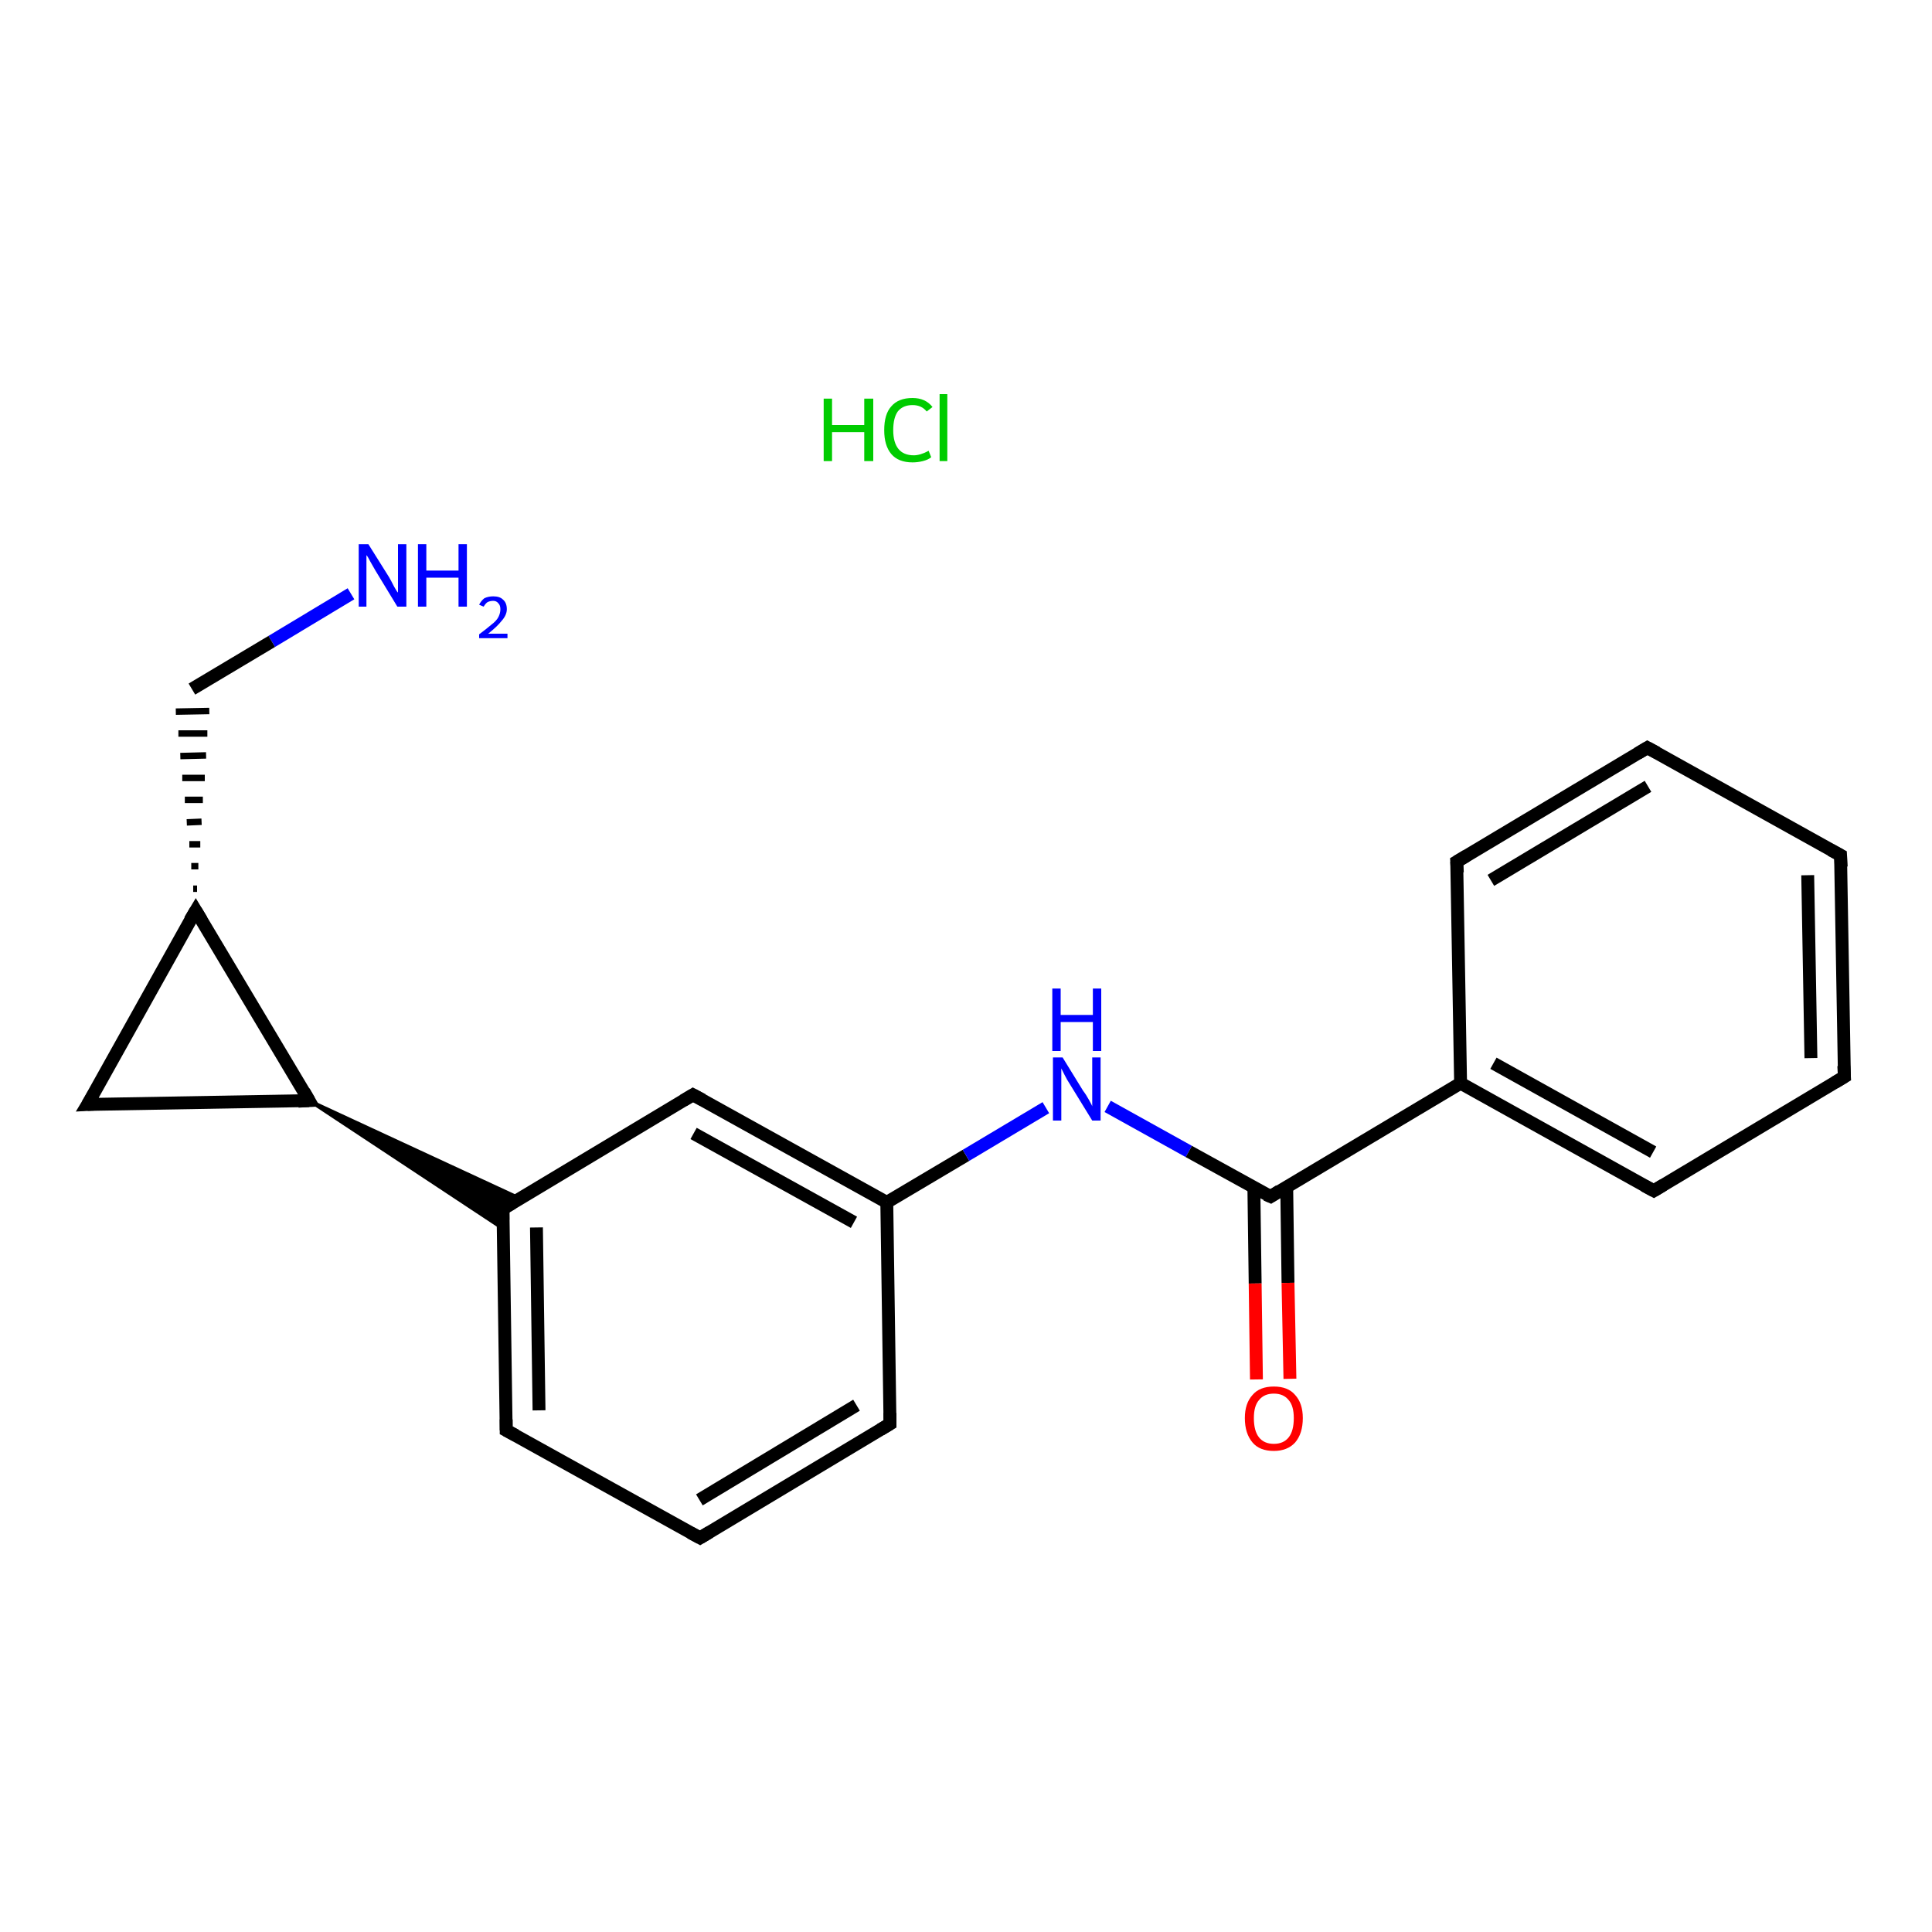 <?xml version='1.0' encoding='iso-8859-1'?>
<svg version='1.1' baseProfile='full'
              xmlns='http://www.w3.org/2000/svg'
                      xmlns:rdkit='http://www.rdkit.org/xml'
                      xmlns:xlink='http://www.w3.org/1999/xlink'
                  xml:space='preserve'
width='300px' height='300px' viewBox='0 0 300 300'>
<!-- END OF HEADER -->
<rect style='opacity:1.0;fill:#FFFFFF;stroke:none' width='300.0' height='300.0' x='0.0' y='0.0'> </rect>
<path class='bond-0 atom-1 atom-2' d='M 54.5,92.2 L 42.2,99.6' style='fill:none;fill-rule:evenodd;stroke:#0000FF;stroke-width:2.0px;stroke-linecap:butt;stroke-linejoin:miter;stroke-opacity:1' />
<path class='bond-0 atom-1 atom-2' d='M 42.2,99.6 L 29.8,107.0' style='fill:none;fill-rule:evenodd;stroke:#000000;stroke-width:2.0px;stroke-linecap:butt;stroke-linejoin:miter;stroke-opacity:1' />
<path class='bond-1 atom-3 atom-2' d='M 30.6,138.0 L 30.0,138.0' style='fill:none;fill-rule:evenodd;stroke:#000000;stroke-width:1.0px;stroke-linecap:butt;stroke-linejoin:miter;stroke-opacity:1' />
<path class='bond-1 atom-3 atom-2' d='M 30.8,134.5 L 29.7,134.5' style='fill:none;fill-rule:evenodd;stroke:#000000;stroke-width:1.0px;stroke-linecap:butt;stroke-linejoin:miter;stroke-opacity:1' />
<path class='bond-1 atom-3 atom-2' d='M 31.1,131.1 L 29.4,131.1' style='fill:none;fill-rule:evenodd;stroke:#000000;stroke-width:1.0px;stroke-linecap:butt;stroke-linejoin:miter;stroke-opacity:1' />
<path class='bond-1 atom-3 atom-2' d='M 31.3,127.6 L 29.0,127.7' style='fill:none;fill-rule:evenodd;stroke:#000000;stroke-width:1.0px;stroke-linecap:butt;stroke-linejoin:miter;stroke-opacity:1' />
<path class='bond-1 atom-3 atom-2' d='M 31.5,124.2 L 28.7,124.2' style='fill:none;fill-rule:evenodd;stroke:#000000;stroke-width:1.0px;stroke-linecap:butt;stroke-linejoin:miter;stroke-opacity:1' />
<path class='bond-1 atom-3 atom-2' d='M 31.8,120.8 L 28.3,120.8' style='fill:none;fill-rule:evenodd;stroke:#000000;stroke-width:1.0px;stroke-linecap:butt;stroke-linejoin:miter;stroke-opacity:1' />
<path class='bond-1 atom-3 atom-2' d='M 32.0,117.3 L 28.0,117.4' style='fill:none;fill-rule:evenodd;stroke:#000000;stroke-width:1.0px;stroke-linecap:butt;stroke-linejoin:miter;stroke-opacity:1' />
<path class='bond-1 atom-3 atom-2' d='M 32.2,113.9 L 27.7,113.9' style='fill:none;fill-rule:evenodd;stroke:#000000;stroke-width:1.0px;stroke-linecap:butt;stroke-linejoin:miter;stroke-opacity:1' />
<path class='bond-1 atom-3 atom-2' d='M 32.5,110.4 L 27.3,110.5' style='fill:none;fill-rule:evenodd;stroke:#000000;stroke-width:1.0px;stroke-linecap:butt;stroke-linejoin:miter;stroke-opacity:1' />
<path class='bond-2 atom-3 atom-4' d='M 30.4,141.4 L 13.6,171.5' style='fill:none;fill-rule:evenodd;stroke:#000000;stroke-width:2.0px;stroke-linecap:butt;stroke-linejoin:miter;stroke-opacity:1' />
<path class='bond-3 atom-4 atom-5' d='M 13.6,171.5 L 48.0,170.9' style='fill:none;fill-rule:evenodd;stroke:#000000;stroke-width:2.0px;stroke-linecap:butt;stroke-linejoin:miter;stroke-opacity:1' />
<path class='bond-4 atom-5 atom-6' d='M 48.0,170.9 L 80.8,186.1 L 78.1,187.7 Z' style='fill:#000000;fill-rule:evenodd;fill-opacity:1;stroke:#000000;stroke-width:0.5px;stroke-linecap:butt;stroke-linejoin:miter;stroke-opacity:1;' />
<path class='bond-4 atom-5 atom-6' d='M 48.0,170.9 L 78.1,187.7 L 78.1,190.8 Z' style='fill:#000000;fill-rule:evenodd;fill-opacity:1;stroke:#000000;stroke-width:0.5px;stroke-linecap:butt;stroke-linejoin:miter;stroke-opacity:1;' />
<path class='bond-5 atom-6 atom-7' d='M 78.1,187.7 L 78.6,222.1' style='fill:none;fill-rule:evenodd;stroke:#000000;stroke-width:2.0px;stroke-linecap:butt;stroke-linejoin:miter;stroke-opacity:1' />
<path class='bond-5 atom-6 atom-7' d='M 83.3,190.6 L 83.7,219.0' style='fill:none;fill-rule:evenodd;stroke:#000000;stroke-width:2.0px;stroke-linecap:butt;stroke-linejoin:miter;stroke-opacity:1' />
<path class='bond-6 atom-7 atom-8' d='M 78.6,222.1 L 108.7,238.8' style='fill:none;fill-rule:evenodd;stroke:#000000;stroke-width:2.0px;stroke-linecap:butt;stroke-linejoin:miter;stroke-opacity:1' />
<path class='bond-7 atom-8 atom-9' d='M 108.7,238.8 L 138.2,221.1' style='fill:none;fill-rule:evenodd;stroke:#000000;stroke-width:2.0px;stroke-linecap:butt;stroke-linejoin:miter;stroke-opacity:1' />
<path class='bond-7 atom-8 atom-9' d='M 108.6,232.9 L 133.0,218.2' style='fill:none;fill-rule:evenodd;stroke:#000000;stroke-width:2.0px;stroke-linecap:butt;stroke-linejoin:miter;stroke-opacity:1' />
<path class='bond-8 atom-9 atom-10' d='M 138.2,221.1 L 137.7,186.7' style='fill:none;fill-rule:evenodd;stroke:#000000;stroke-width:2.0px;stroke-linecap:butt;stroke-linejoin:miter;stroke-opacity:1' />
<path class='bond-9 atom-10 atom-11' d='M 137.7,186.7 L 150.0,179.4' style='fill:none;fill-rule:evenodd;stroke:#000000;stroke-width:2.0px;stroke-linecap:butt;stroke-linejoin:miter;stroke-opacity:1' />
<path class='bond-9 atom-10 atom-11' d='M 150.0,179.4 L 162.4,172.0' style='fill:none;fill-rule:evenodd;stroke:#0000FF;stroke-width:2.0px;stroke-linecap:butt;stroke-linejoin:miter;stroke-opacity:1' />
<path class='bond-10 atom-11 atom-12' d='M 172.0,171.8 L 184.6,178.8' style='fill:none;fill-rule:evenodd;stroke:#0000FF;stroke-width:2.0px;stroke-linecap:butt;stroke-linejoin:miter;stroke-opacity:1' />
<path class='bond-10 atom-11 atom-12' d='M 184.6,178.8 L 197.3,185.8' style='fill:none;fill-rule:evenodd;stroke:#000000;stroke-width:2.0px;stroke-linecap:butt;stroke-linejoin:miter;stroke-opacity:1' />
<path class='bond-11 atom-12 atom-13' d='M 194.7,184.4 L 194.9,199.3' style='fill:none;fill-rule:evenodd;stroke:#000000;stroke-width:2.0px;stroke-linecap:butt;stroke-linejoin:miter;stroke-opacity:1' />
<path class='bond-11 atom-12 atom-13' d='M 194.9,199.3 L 195.1,214.2' style='fill:none;fill-rule:evenodd;stroke:#FF0000;stroke-width:2.0px;stroke-linecap:butt;stroke-linejoin:miter;stroke-opacity:1' />
<path class='bond-11 atom-12 atom-13' d='M 199.8,184.3 L 200.0,199.2' style='fill:none;fill-rule:evenodd;stroke:#000000;stroke-width:2.0px;stroke-linecap:butt;stroke-linejoin:miter;stroke-opacity:1' />
<path class='bond-11 atom-12 atom-13' d='M 200.0,199.2 L 200.3,214.1' style='fill:none;fill-rule:evenodd;stroke:#FF0000;stroke-width:2.0px;stroke-linecap:butt;stroke-linejoin:miter;stroke-opacity:1' />
<path class='bond-12 atom-12 atom-14' d='M 197.3,185.8 L 226.8,168.2' style='fill:none;fill-rule:evenodd;stroke:#000000;stroke-width:2.0px;stroke-linecap:butt;stroke-linejoin:miter;stroke-opacity:1' />
<path class='bond-13 atom-14 atom-15' d='M 226.8,168.2 L 256.8,184.9' style='fill:none;fill-rule:evenodd;stroke:#000000;stroke-width:2.0px;stroke-linecap:butt;stroke-linejoin:miter;stroke-opacity:1' />
<path class='bond-13 atom-14 atom-15' d='M 231.9,165.1 L 256.7,178.9' style='fill:none;fill-rule:evenodd;stroke:#000000;stroke-width:2.0px;stroke-linecap:butt;stroke-linejoin:miter;stroke-opacity:1' />
<path class='bond-14 atom-15 atom-16' d='M 256.8,184.9 L 286.4,167.2' style='fill:none;fill-rule:evenodd;stroke:#000000;stroke-width:2.0px;stroke-linecap:butt;stroke-linejoin:miter;stroke-opacity:1' />
<path class='bond-15 atom-16 atom-17' d='M 286.4,167.2 L 285.8,132.8' style='fill:none;fill-rule:evenodd;stroke:#000000;stroke-width:2.0px;stroke-linecap:butt;stroke-linejoin:miter;stroke-opacity:1' />
<path class='bond-15 atom-16 atom-17' d='M 281.2,164.3 L 280.7,135.9' style='fill:none;fill-rule:evenodd;stroke:#000000;stroke-width:2.0px;stroke-linecap:butt;stroke-linejoin:miter;stroke-opacity:1' />
<path class='bond-16 atom-17 atom-18' d='M 285.8,132.8 L 255.8,116.1' style='fill:none;fill-rule:evenodd;stroke:#000000;stroke-width:2.0px;stroke-linecap:butt;stroke-linejoin:miter;stroke-opacity:1' />
<path class='bond-17 atom-18 atom-19' d='M 255.8,116.1 L 226.2,133.8' style='fill:none;fill-rule:evenodd;stroke:#000000;stroke-width:2.0px;stroke-linecap:butt;stroke-linejoin:miter;stroke-opacity:1' />
<path class='bond-17 atom-18 atom-19' d='M 255.9,122.1 L 231.5,136.7' style='fill:none;fill-rule:evenodd;stroke:#000000;stroke-width:2.0px;stroke-linecap:butt;stroke-linejoin:miter;stroke-opacity:1' />
<path class='bond-18 atom-10 atom-20' d='M 137.7,186.7 L 107.6,170.0' style='fill:none;fill-rule:evenodd;stroke:#000000;stroke-width:2.0px;stroke-linecap:butt;stroke-linejoin:miter;stroke-opacity:1' />
<path class='bond-18 atom-10 atom-20' d='M 132.6,189.8 L 107.7,176.0' style='fill:none;fill-rule:evenodd;stroke:#000000;stroke-width:2.0px;stroke-linecap:butt;stroke-linejoin:miter;stroke-opacity:1' />
<path class='bond-19 atom-5 atom-3' d='M 48.0,170.9 L 30.4,141.4' style='fill:none;fill-rule:evenodd;stroke:#000000;stroke-width:2.0px;stroke-linecap:butt;stroke-linejoin:miter;stroke-opacity:1' />
<path class='bond-20 atom-20 atom-6' d='M 107.6,170.0 L 78.1,187.7' style='fill:none;fill-rule:evenodd;stroke:#000000;stroke-width:2.0px;stroke-linecap:butt;stroke-linejoin:miter;stroke-opacity:1' />
<path class='bond-21 atom-19 atom-14' d='M 226.2,133.8 L 226.8,168.2' style='fill:none;fill-rule:evenodd;stroke:#000000;stroke-width:2.0px;stroke-linecap:butt;stroke-linejoin:miter;stroke-opacity:1' />
<path d='M 29.5,142.9 L 30.4,141.4 L 31.3,142.9' style='fill:none;stroke:#000000;stroke-width:2.0px;stroke-linecap:butt;stroke-linejoin:miter;stroke-opacity:1;' />
<path d='M 14.5,170.0 L 13.6,171.5 L 15.4,171.4' style='fill:none;stroke:#000000;stroke-width:2.0px;stroke-linecap:butt;stroke-linejoin:miter;stroke-opacity:1;' />
<path d='M 46.3,171.0 L 48.0,170.9 L 47.2,169.5' style='fill:none;stroke:#000000;stroke-width:2.0px;stroke-linecap:butt;stroke-linejoin:miter;stroke-opacity:1;' />
<path d='M 78.1,189.4 L 78.1,187.7 L 79.6,186.8' style='fill:none;stroke:#000000;stroke-width:2.0px;stroke-linecap:butt;stroke-linejoin:miter;stroke-opacity:1;' />
<path d='M 78.6,220.4 L 78.6,222.1 L 80.1,222.9' style='fill:none;stroke:#000000;stroke-width:2.0px;stroke-linecap:butt;stroke-linejoin:miter;stroke-opacity:1;' />
<path d='M 107.2,238.0 L 108.7,238.8 L 110.2,237.9' style='fill:none;stroke:#000000;stroke-width:2.0px;stroke-linecap:butt;stroke-linejoin:miter;stroke-opacity:1;' />
<path d='M 136.7,222.0 L 138.2,221.1 L 138.2,219.4' style='fill:none;stroke:#000000;stroke-width:2.0px;stroke-linecap:butt;stroke-linejoin:miter;stroke-opacity:1;' />
<path d='M 196.6,185.5 L 197.3,185.8 L 198.7,184.9' style='fill:none;stroke:#000000;stroke-width:2.0px;stroke-linecap:butt;stroke-linejoin:miter;stroke-opacity:1;' />
<path d='M 255.3,184.1 L 256.8,184.9 L 258.3,184.0' style='fill:none;stroke:#000000;stroke-width:2.0px;stroke-linecap:butt;stroke-linejoin:miter;stroke-opacity:1;' />
<path d='M 284.9,168.1 L 286.4,167.2 L 286.3,165.5' style='fill:none;stroke:#000000;stroke-width:2.0px;stroke-linecap:butt;stroke-linejoin:miter;stroke-opacity:1;' />
<path d='M 285.9,134.6 L 285.8,132.8 L 284.3,132.0' style='fill:none;stroke:#000000;stroke-width:2.0px;stroke-linecap:butt;stroke-linejoin:miter;stroke-opacity:1;' />
<path d='M 257.3,116.9 L 255.8,116.1 L 254.3,117.0' style='fill:none;stroke:#000000;stroke-width:2.0px;stroke-linecap:butt;stroke-linejoin:miter;stroke-opacity:1;' />
<path d='M 227.7,132.9 L 226.2,133.8 L 226.3,135.5' style='fill:none;stroke:#000000;stroke-width:2.0px;stroke-linecap:butt;stroke-linejoin:miter;stroke-opacity:1;' />
<path d='M 109.1,170.8 L 107.6,170.0 L 106.1,170.9' style='fill:none;stroke:#000000;stroke-width:2.0px;stroke-linecap:butt;stroke-linejoin:miter;stroke-opacity:1;' />
<path class='atom-0' d='M 127.9 61.9
L 129.2 61.9
L 129.2 66.0
L 134.2 66.0
L 134.2 61.9
L 135.6 61.9
L 135.6 71.6
L 134.2 71.6
L 134.2 67.1
L 129.2 67.1
L 129.2 71.6
L 127.9 71.6
L 127.9 61.9
' fill='#00CC00'/>
<path class='atom-0' d='M 137.3 66.8
Q 137.3 64.3, 138.4 63.1
Q 139.5 61.8, 141.7 61.8
Q 143.7 61.8, 144.8 63.2
L 143.9 63.9
Q 143.1 62.9, 141.7 62.9
Q 140.2 62.9, 139.4 63.9
Q 138.7 64.9, 138.7 66.8
Q 138.7 68.7, 139.5 69.7
Q 140.3 70.7, 141.9 70.7
Q 142.9 70.7, 144.2 70.0
L 144.6 71.0
Q 144.1 71.4, 143.3 71.6
Q 142.5 71.8, 141.7 71.8
Q 139.5 71.8, 138.4 70.5
Q 137.3 69.2, 137.3 66.8
' fill='#00CC00'/>
<path class='atom-0' d='M 145.9 61.2
L 147.1 61.2
L 147.1 71.6
L 145.9 71.6
L 145.9 61.2
' fill='#00CC00'/>
<path class='atom-1' d='M 57.2 84.5
L 60.4 89.6
Q 60.7 90.1, 61.2 91.1
Q 61.7 92.0, 61.8 92.0
L 61.8 84.5
L 63.1 84.5
L 63.1 94.2
L 61.7 94.2
L 58.3 88.6
Q 57.9 87.9, 57.5 87.2
Q 57.1 86.4, 56.9 86.2
L 56.9 94.2
L 55.7 94.2
L 55.7 84.5
L 57.2 84.5
' fill='#0000FF'/>
<path class='atom-1' d='M 64.9 84.5
L 66.2 84.5
L 66.2 88.6
L 71.2 88.6
L 71.2 84.5
L 72.5 84.5
L 72.5 94.2
L 71.2 94.2
L 71.2 89.7
L 66.2 89.7
L 66.2 94.2
L 64.9 94.2
L 64.9 84.5
' fill='#0000FF'/>
<path class='atom-1' d='M 74.4 93.9
Q 74.7 93.3, 75.2 92.9
Q 75.8 92.6, 76.6 92.6
Q 77.6 92.6, 78.1 93.1
Q 78.7 93.6, 78.7 94.6
Q 78.7 95.5, 77.9 96.4
Q 77.2 97.3, 75.8 98.4
L 78.8 98.4
L 78.8 99.1
L 74.4 99.1
L 74.4 98.5
Q 75.6 97.6, 76.3 97.0
Q 77.1 96.4, 77.4 95.8
Q 77.7 95.2, 77.7 94.6
Q 77.7 94.0, 77.4 93.7
Q 77.1 93.3, 76.6 93.3
Q 76.1 93.3, 75.7 93.5
Q 75.4 93.7, 75.1 94.2
L 74.4 93.9
' fill='#0000FF'/>
<path class='atom-11' d='M 165.0 164.2
L 168.2 169.4
Q 168.6 169.9, 169.1 170.8
Q 169.6 171.7, 169.6 171.8
L 169.6 164.2
L 170.9 164.2
L 170.9 174.0
L 169.6 174.0
L 166.1 168.3
Q 165.7 167.7, 165.3 166.9
Q 164.9 166.1, 164.8 165.9
L 164.8 174.0
L 163.5 174.0
L 163.5 164.2
L 165.0 164.2
' fill='#0000FF'/>
<path class='atom-11' d='M 163.4 153.5
L 164.7 153.5
L 164.7 157.6
L 169.7 157.6
L 169.7 153.5
L 171.0 153.5
L 171.0 163.2
L 169.7 163.2
L 169.7 158.7
L 164.7 158.7
L 164.7 163.2
L 163.4 163.2
L 163.4 153.5
' fill='#0000FF'/>
<path class='atom-13' d='M 193.3 220.2
Q 193.3 217.9, 194.5 216.6
Q 195.6 215.3, 197.8 215.3
Q 200.0 215.3, 201.1 216.6
Q 202.3 217.9, 202.3 220.2
Q 202.3 222.6, 201.1 224.0
Q 199.9 225.3, 197.8 225.3
Q 195.6 225.3, 194.5 224.0
Q 193.3 222.6, 193.3 220.2
M 197.8 224.2
Q 199.3 224.2, 200.1 223.2
Q 200.9 222.2, 200.9 220.2
Q 200.9 218.3, 200.1 217.4
Q 199.3 216.4, 197.8 216.4
Q 196.3 216.4, 195.5 217.4
Q 194.7 218.3, 194.7 220.2
Q 194.7 222.2, 195.5 223.2
Q 196.3 224.2, 197.8 224.2
' fill='#FF0000'/>
</svg>
